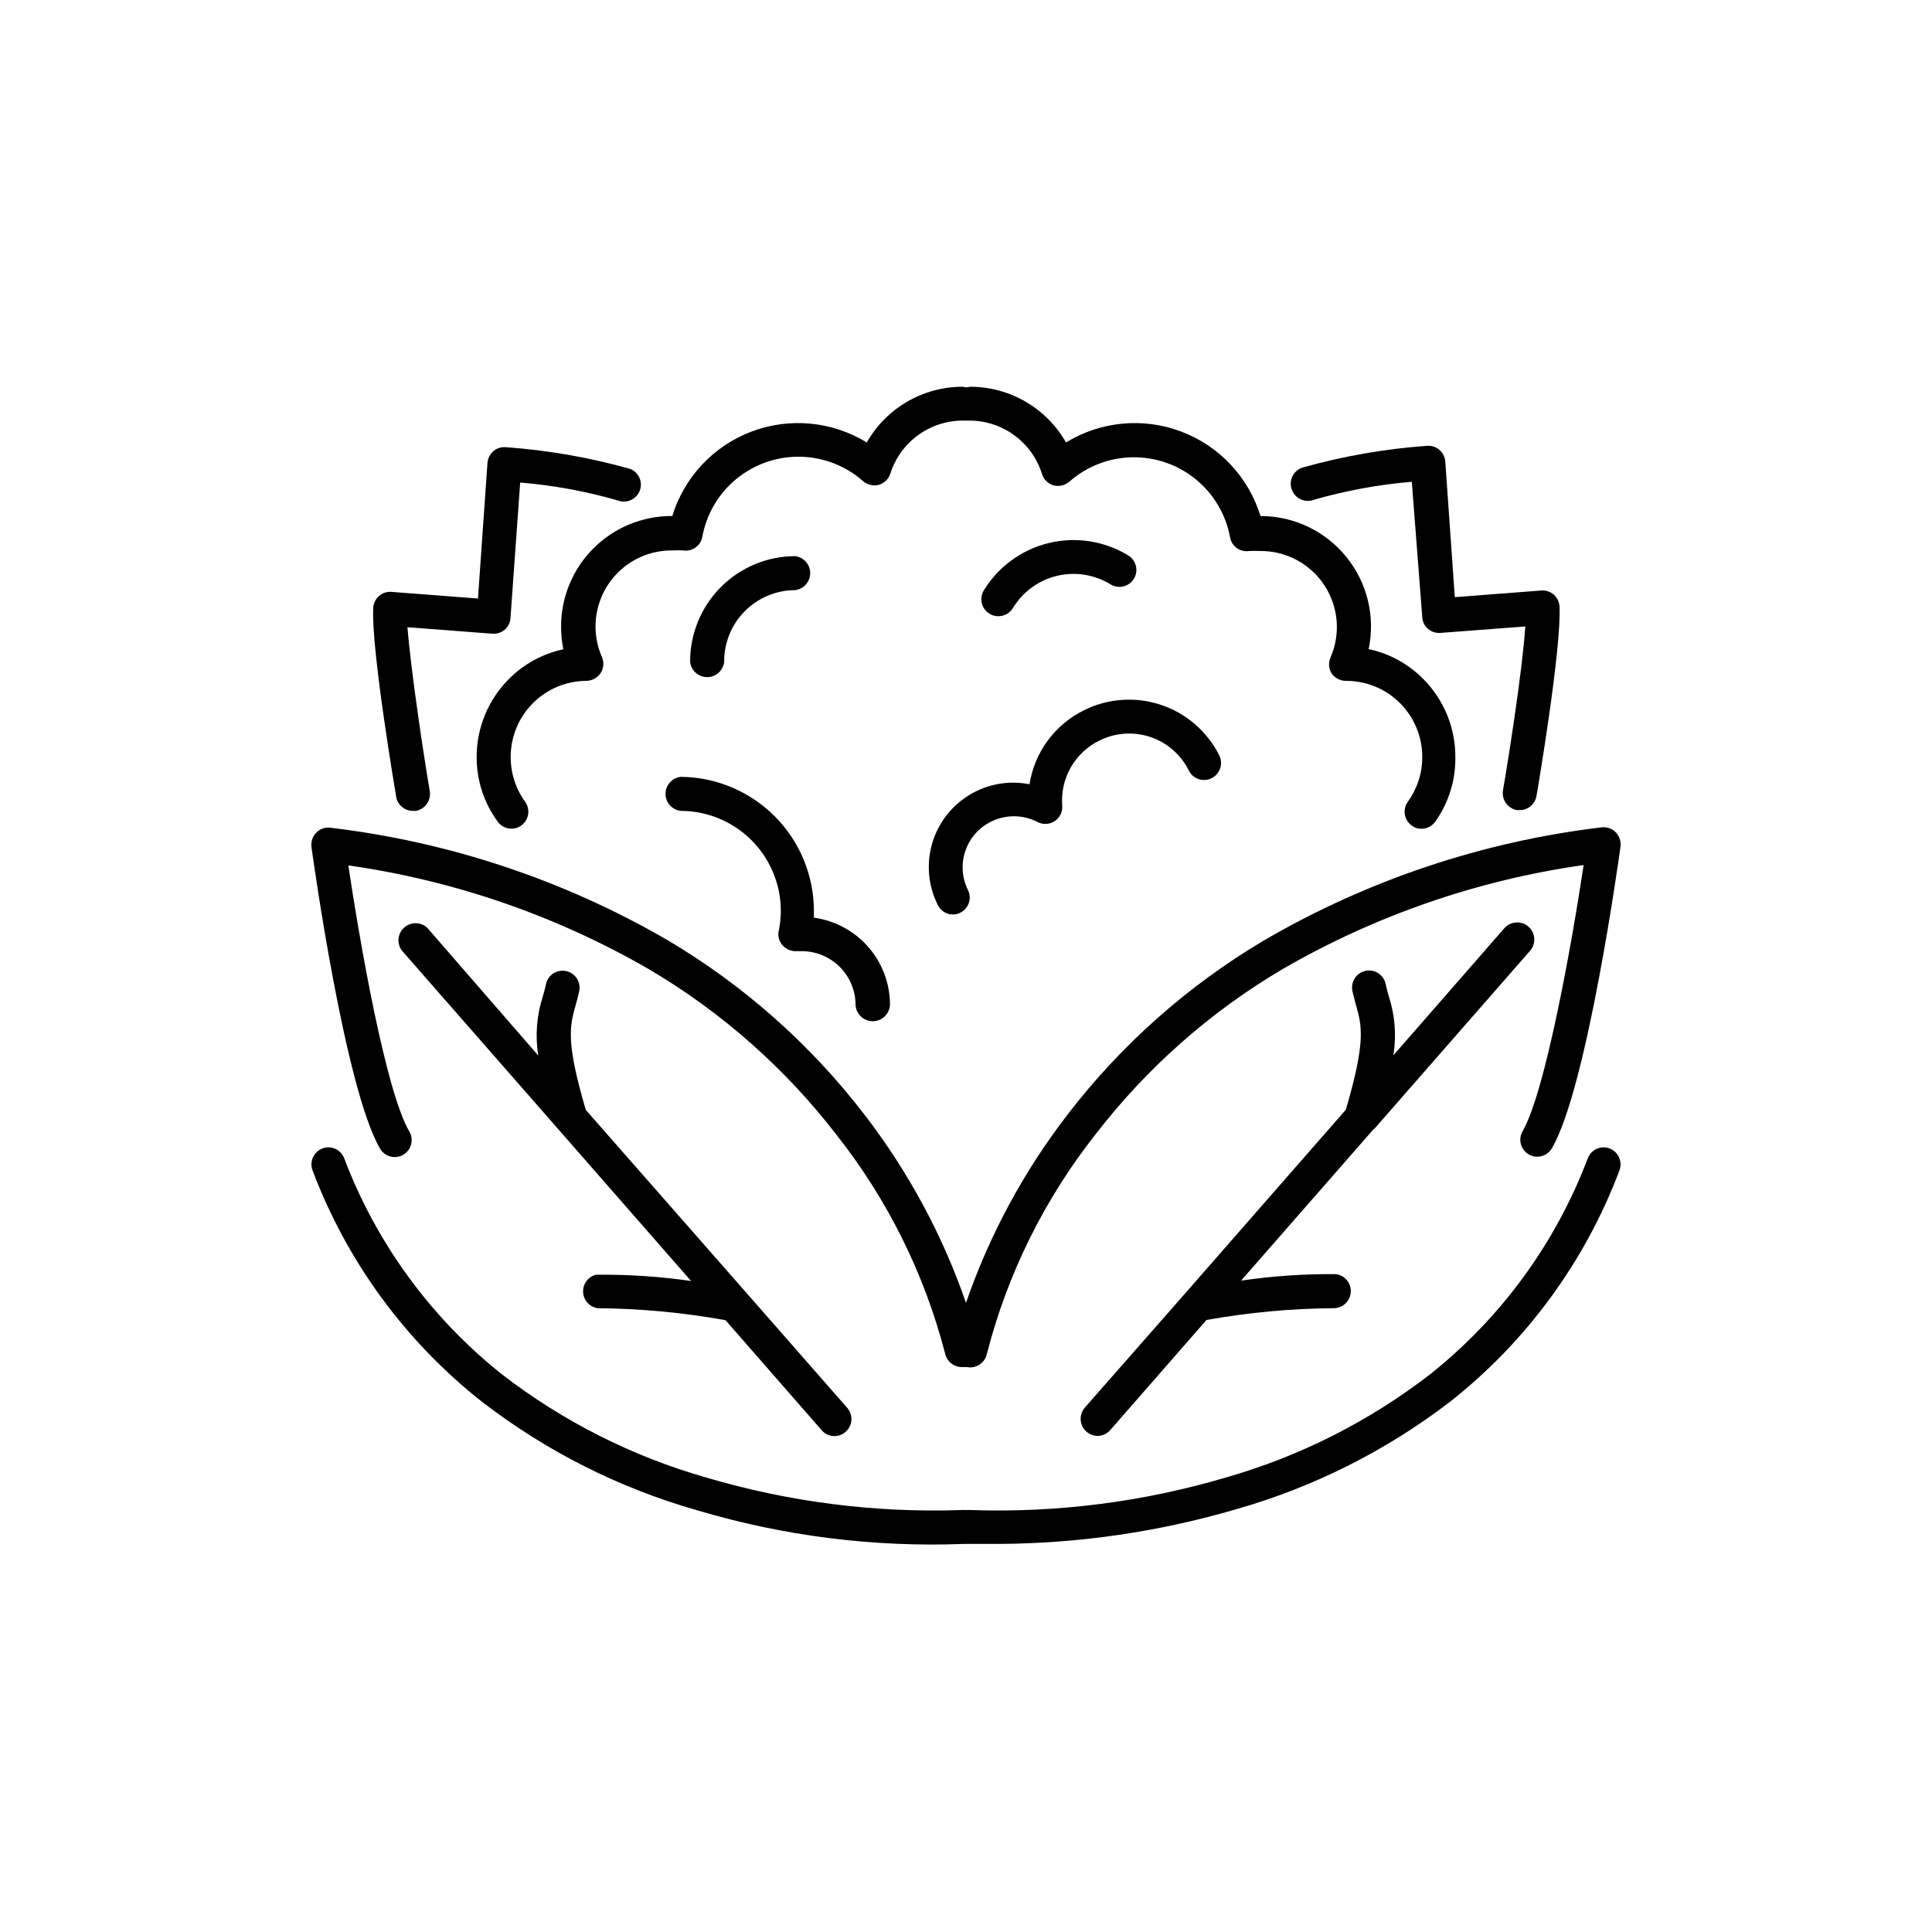 <?xml version="1.0" encoding="UTF-8"?>
<!-- The Best Svg Icon site in the world: iconSvg.co, Visit us! https://iconsvg.co -->
<svg fill="#000000" width="800px" height="800px" version="1.1" viewBox="144 144 512 512" xmlns="http://www.w3.org/2000/svg">
 <g>
  <path d="m435.27 340.3c4.199-2.129 9.074-2.488 13.539-1.004 4.465 1.484 8.152 4.695 10.242 8.914 1.109 2.227 3.816 3.129 6.043 2.016 2.227-1.113 3.129-3.82 2.016-6.047-3.176-6.336-8.738-11.152-15.465-13.391-6.727-2.238-14.066-1.719-20.406 1.449-7.699 3.809-13.074 11.113-14.41 19.602-5.508-1.086-11.227-0.059-16.012 2.875-4.789 2.938-8.297 7.566-9.828 12.969-1.531 5.402-0.977 11.184 1.559 16.195 0.746 1.516 2.289 2.473 3.981 2.469 0.703 0.008 1.395-0.164 2.016-0.504 2.188-1.121 3.062-3.793 1.965-5.992-3.289-6.641-0.613-14.688 5.992-18.039 3.894-1.988 8.504-1.988 12.395 0 1.453 0.785 3.215 0.711 4.594-0.195s2.148-2.492 2.008-4.137c-0.273-3.512 0.512-7.027 2.254-10.086 1.742-3.062 4.359-5.535 7.519-7.094z"/>
  <path d="m408.56 307.3c1.582 0.004 3.055-0.816 3.879-2.164 2.59-4.285 6.781-7.352 11.645-8.527 4.867-1.172 9.996-0.352 14.254 2.277 2.129 1.281 4.891 0.594 6.172-1.535 1.277-2.129 0.59-4.891-1.539-6.172-6.301-3.832-13.867-5.008-21.035-3.269s-13.355 6.246-17.203 12.539c-0.629 1.02-0.824 2.25-0.539 3.414 0.285 1.164 1.023 2.168 2.051 2.785 0.691 0.438 1.496 0.664 2.316 0.652z"/>
  <path d="m492.3 276.41c8.441-2.414 17.098-4 25.844-4.734l2.773 35.871c0.059 1.203 0.602 2.328 1.512 3.121 0.926 0.773 2.121 1.152 3.324 1.059l22.469-1.715c-0.754 11.488-4.383 34.512-5.945 43.629v0.004c-0.281 2.383 1.324 4.578 3.68 5.039h0.754c2.129 0.023 3.981-1.449 4.434-3.527 0.301-1.613 6.699-39.348 6.144-50.383h0.004c-0.059-1.219-0.602-2.359-1.512-3.172-0.914-0.805-2.113-1.207-3.324-1.109l-22.922 1.762-2.519-35.973-0.004 0.004c-0.102-1.191-0.66-2.293-1.562-3.074-0.914-0.793-2.117-1.176-3.324-1.059-11.133 0.797-22.152 2.723-32.898 5.742-1.234 0.379-2.246 1.27-2.777 2.445-0.531 1.18-0.527 2.527 0.008 3.703 0.988 2.234 3.574 3.285 5.844 2.367z"/>
  <path d="m292.69 310.12c0 2 0.199 3.992 0.605 5.945-5.535 1.184-10.602 3.969-14.562 8.012-5.391 5.461-8.414 12.828-8.414 20.504-0.031 6.18 1.93 12.207 5.594 17.18 1.449 2 4.242 2.449 6.246 1.008 2.008-1.469 2.457-4.277 1.008-6.297-2.504-3.457-3.844-7.621-3.828-11.891 0-5.344 2.125-10.469 5.902-14.25 3.781-3.777 8.906-5.902 14.25-5.902 1.488-0.051 2.859-0.82 3.68-2.062 0.82-1.266 0.953-2.852 0.352-4.234-2.754-6.262-2.144-13.496 1.625-19.207 3.766-5.711 10.172-9.121 17.016-9.055 0.973-0.051 1.949-0.051 2.922 0 2.387 0.363 4.625-1.25 5.039-3.629 1.109-6.035 4.324-11.48 9.074-15.363s10.723-5.957 16.859-5.844c6.133 0.109 12.031 2.394 16.637 6.445 1.145 1 2.707 1.379 4.184 1.008 1.457-0.414 2.609-1.531 3.07-2.973 1.301-4.094 3.875-7.664 7.344-10.191 3.473-2.531 7.66-3.883 11.953-3.863h1.914c4.262 0.055 8.398 1.461 11.809 4.012 3.414 2.555 5.93 6.121 7.188 10.195 0.461 1.441 1.613 2.555 3.07 2.973 1.477 0.367 3.039-0.008 4.184-1.008 4.606-4.055 10.504-6.34 16.637-6.449 6.137-0.109 12.109 1.961 16.859 5.848 4.75 3.883 7.965 9.328 9.074 15.363 0.414 2.379 2.652 3.992 5.039 3.625 0.973-0.047 1.949-0.047 2.922 0 6.844-0.062 13.25 3.348 17.016 9.059 3.769 5.711 4.379 12.941 1.625 19.207-0.598 1.379-0.469 2.969 0.352 4.231 0.883 1.23 2.316 1.949 3.832 1.914 5.344 0 10.469 2.125 14.25 5.902 3.777 3.781 5.902 8.906 5.902 14.25 0.016 4.269-1.328 8.434-3.832 11.891-1.445 2.019-0.996 4.828 1.008 6.297 0.754 0.574 1.676 0.875 2.621 0.859 1.441 0.004 2.793-0.691 3.629-1.867 3.566-5.008 5.438-11.027 5.34-17.18 0.016-7.691-3.008-15.078-8.414-20.555-3.961-4.043-9.027-6.828-14.559-8.012 1.805-8.629-0.375-17.613-5.938-24.457s-13.914-10.812-22.73-10.809c-3.164-10.301-10.914-18.562-20.992-22.375-10.082-3.812-21.359-2.75-30.547 2.879-2.559-4.492-6.262-8.223-10.73-10.816s-9.547-3.953-14.715-3.945c-0.621 0.199-1.289 0.199-1.914 0-5.164-0.008-10.242 1.352-14.711 3.945-4.473 2.594-8.172 6.324-10.73 10.816-9.191-5.629-20.465-6.691-30.547-2.879-10.078 3.812-17.828 12.074-20.992 22.375-7.816-0.055-15.328 3.019-20.863 8.539-5.539 5.516-8.637 13.02-8.609 20.832z"/>
  <path d="m351.43 394.56c0.965 1.051 2.356 1.609 3.781 1.512h1.309c7.758 0.023 14.07 6.25 14.207 14.004 0 2.519 2.043 4.559 4.559 4.559 2.519 0 4.562-2.039 4.562-4.559-0.047-5.598-2.109-10.992-5.812-15.195-3.703-4.199-8.793-6.926-14.34-7.676v-1.812-0.004c-0.016-9.371-3.727-18.359-10.332-25.012-6.602-6.648-15.562-10.426-24.938-10.504-2.305 0.242-4.055 2.188-4.055 4.508 0 2.32 1.75 4.266 4.055 4.508 7.027 0.016 13.758 2.809 18.727 7.777 4.965 4.969 7.762 11.699 7.773 18.723-0.004 1.691-0.172 3.379-0.504 5.039-0.398 1.461-0.016 3.019 1.008 4.133z"/>
  <path d="m301.91 481.82c-2.078 0.547-3.488 2.473-3.379 4.617 0.109 2.148 1.711 3.922 3.832 4.25 11.371 0.094 22.715 1.156 33.906 3.176l25.492 29.172v-0.004c0.781 0.914 1.895 1.469 3.09 1.543 1.195 0.078 2.371-0.332 3.258-1.137 0.902-0.789 1.449-1.898 1.523-3.094 0.074-1.191-0.328-2.363-1.117-3.258l-26.5-30.23-42.773-48.715c-5.34-18.188-4.231-22.168-2.719-27.66 0.301-1.059 0.656-2.316 0.957-3.727h-0.004c0.559-2.422-0.953-4.836-3.375-5.391-2.422-0.559-4.836 0.953-5.391 3.375-0.25 1.211-0.555 2.316-0.855 3.324-1.637 5.055-2.051 10.426-1.211 15.668l-29.371-33.805c-1.695-1.625-4.352-1.688-6.121-0.141-1.77 1.547-2.066 4.188-0.68 6.086l41.414 47.309 35.266 40.305c-8.359-1.207-16.797-1.766-25.242-1.664z"/>
  <path d="m508.07 443.32 41.465-47.41-0.004 0.004c1.594-1.887 1.387-4.695-0.465-6.328-1.848-1.633-4.664-1.484-6.336 0.332l-29.473 33.754c0.844-5.227 0.43-10.582-1.207-15.617-0.301-1.059-0.605-2.168-0.855-3.375h-0.004c-0.555-2.422-2.969-3.934-5.391-3.375-2.418 0.555-3.93 2.969-3.375 5.391 0.301 1.41 0.656 2.672 0.957 3.777 1.512 5.441 2.621 9.422-2.719 27.609l-42.621 48.719-26.551 30.23c-1.16 1.332-1.438 3.219-0.715 4.832 0.727 1.609 2.32 2.652 4.09 2.672 1.297-0.012 2.523-0.582 3.375-1.562l25.492-29.172v0.004c11.191-2 22.535-3.047 33.906-3.125 2.34-0.098 4.219-1.965 4.336-4.301 0.117-2.34-1.566-4.383-3.883-4.715-8.43-0.082-16.852 0.488-25.191 1.711l35.266-40.305z"/>
  <path d="m570.59 448.36c-2.312-0.887-4.902 0.262-5.797 2.57-8.523 22.512-22.969 42.305-41.816 57.285-16.152 12.473-34.531 21.754-54.156 27.355-21.863 6.461-44.625 9.371-67.41 8.613-0.469-0.047-0.941-0.047-1.41 0-0.469-0.047-0.941-0.047-1.414 0-22.785 0.762-45.543-2.148-67.406-8.613-19.629-5.602-38.008-14.883-54.16-27.355-18.844-14.98-33.293-34.773-41.816-57.285-0.891-2.309-3.484-3.457-5.793-2.57-2.316 0.914-3.465 3.523-2.57 5.844 9.086 24.07 24.551 45.215 44.738 61.164 17.09 13.211 36.551 23.023 57.332 28.918 22.867 6.801 46.695 9.797 70.535 8.867h1.609 7.707 0.004c21.18-0.117 42.238-3.184 62.574-9.117 20.672-5.848 40.043-15.578 57.078-28.668 20.191-15.949 35.656-37.094 44.738-61.164 0.895-2.32-0.254-4.93-2.566-5.844z"/>
  <path d="m335.91 319.39c-0.039-5.008 1.914-9.824 5.43-13.387s8.305-5.582 13.312-5.609c2.305-0.242 4.055-2.188 4.055-4.508 0-2.32-1.75-4.266-4.055-4.508-7.394 0.039-14.469 3.012-19.676 8.262-5.203 5.254-8.113 12.355-8.086 19.75 0.246 2.305 2.191 4.055 4.512 4.055 2.316 0 4.262-1.75 4.508-4.055z"/>
  <path d="m253.49 358.89h0.754c2.356-0.457 3.961-2.652 3.68-5.039-1.562-9.117-5.039-32.145-5.945-43.629l22.469 1.715c1.203 0.094 2.398-0.285 3.324-1.059 0.906-0.793 1.453-1.922 1.512-3.125l2.57-35.871c8.75 0.715 17.41 2.301 25.844 4.738 2.324 0.891 4.934-0.258 5.844-2.57 0.891-2.309-0.258-4.902-2.566-5.793-10.746-3.023-21.77-4.949-32.898-5.746-1.207-0.117-2.41 0.266-3.328 1.059-0.898 0.781-1.461 1.887-1.559 3.074l-2.519 35.973-22.922-1.762-0.004-0.004c-1.211-0.098-2.41 0.305-3.324 1.109-0.91 0.812-1.453 1.957-1.512 3.176-0.555 10.883 5.844 48.617 6.144 50.383l0.004-0.004c0.512 2.019 2.352 3.418 4.434 3.375z"/>
  <path d="m244.72 448.41c1.254 2.144 4.004 2.863 6.148 1.613 2.141-1.254 2.863-4.004 1.613-6.148-6.297-10.781-13.148-50.383-16.172-70.535v0.004c28.102 3.996 55.176 13.352 79.75 27.559 19.164 11.301 35.988 26.164 49.578 43.781 13.531 17.113 23.348 36.863 28.816 57.988 0.445 2.098 2.289 3.602 4.434 3.625h1.359c2.43 0.465 4.785-1.102 5.289-3.523 5.445-21.195 15.262-41.016 28.82-58.191 13.586-17.617 30.41-32.477 49.574-43.781 24.574-14.207 51.648-23.562 79.754-27.559-3.023 20.152-10.078 59.953-16.172 70.535-1.254 2.141-0.531 4.894 1.609 6.144 2.144 1.254 4.894 0.531 6.148-1.613 9.32-15.922 17.836-77.387 18.188-80.004 0.156-1.391-0.324-2.781-1.312-3.777-0.992-0.988-2.391-1.453-3.777-1.262-31.484 3.769-61.863 13.938-89.273 29.879-20.188 11.945-37.906 27.645-52.195 46.246-11.609 15.062-20.695 31.906-26.902 49.879-6.211-17.973-15.297-34.816-26.906-49.879-14.289-18.602-32.004-34.301-52.191-46.246-27.422-15.906-57.801-26.039-89.277-29.777-1.387-0.191-2.785 0.273-3.777 1.262-0.988 0.996-1.469 2.383-1.312 3.777 0.355 2.621 8.867 64.086 18.188 80.004z"/>
 </g>
</svg>